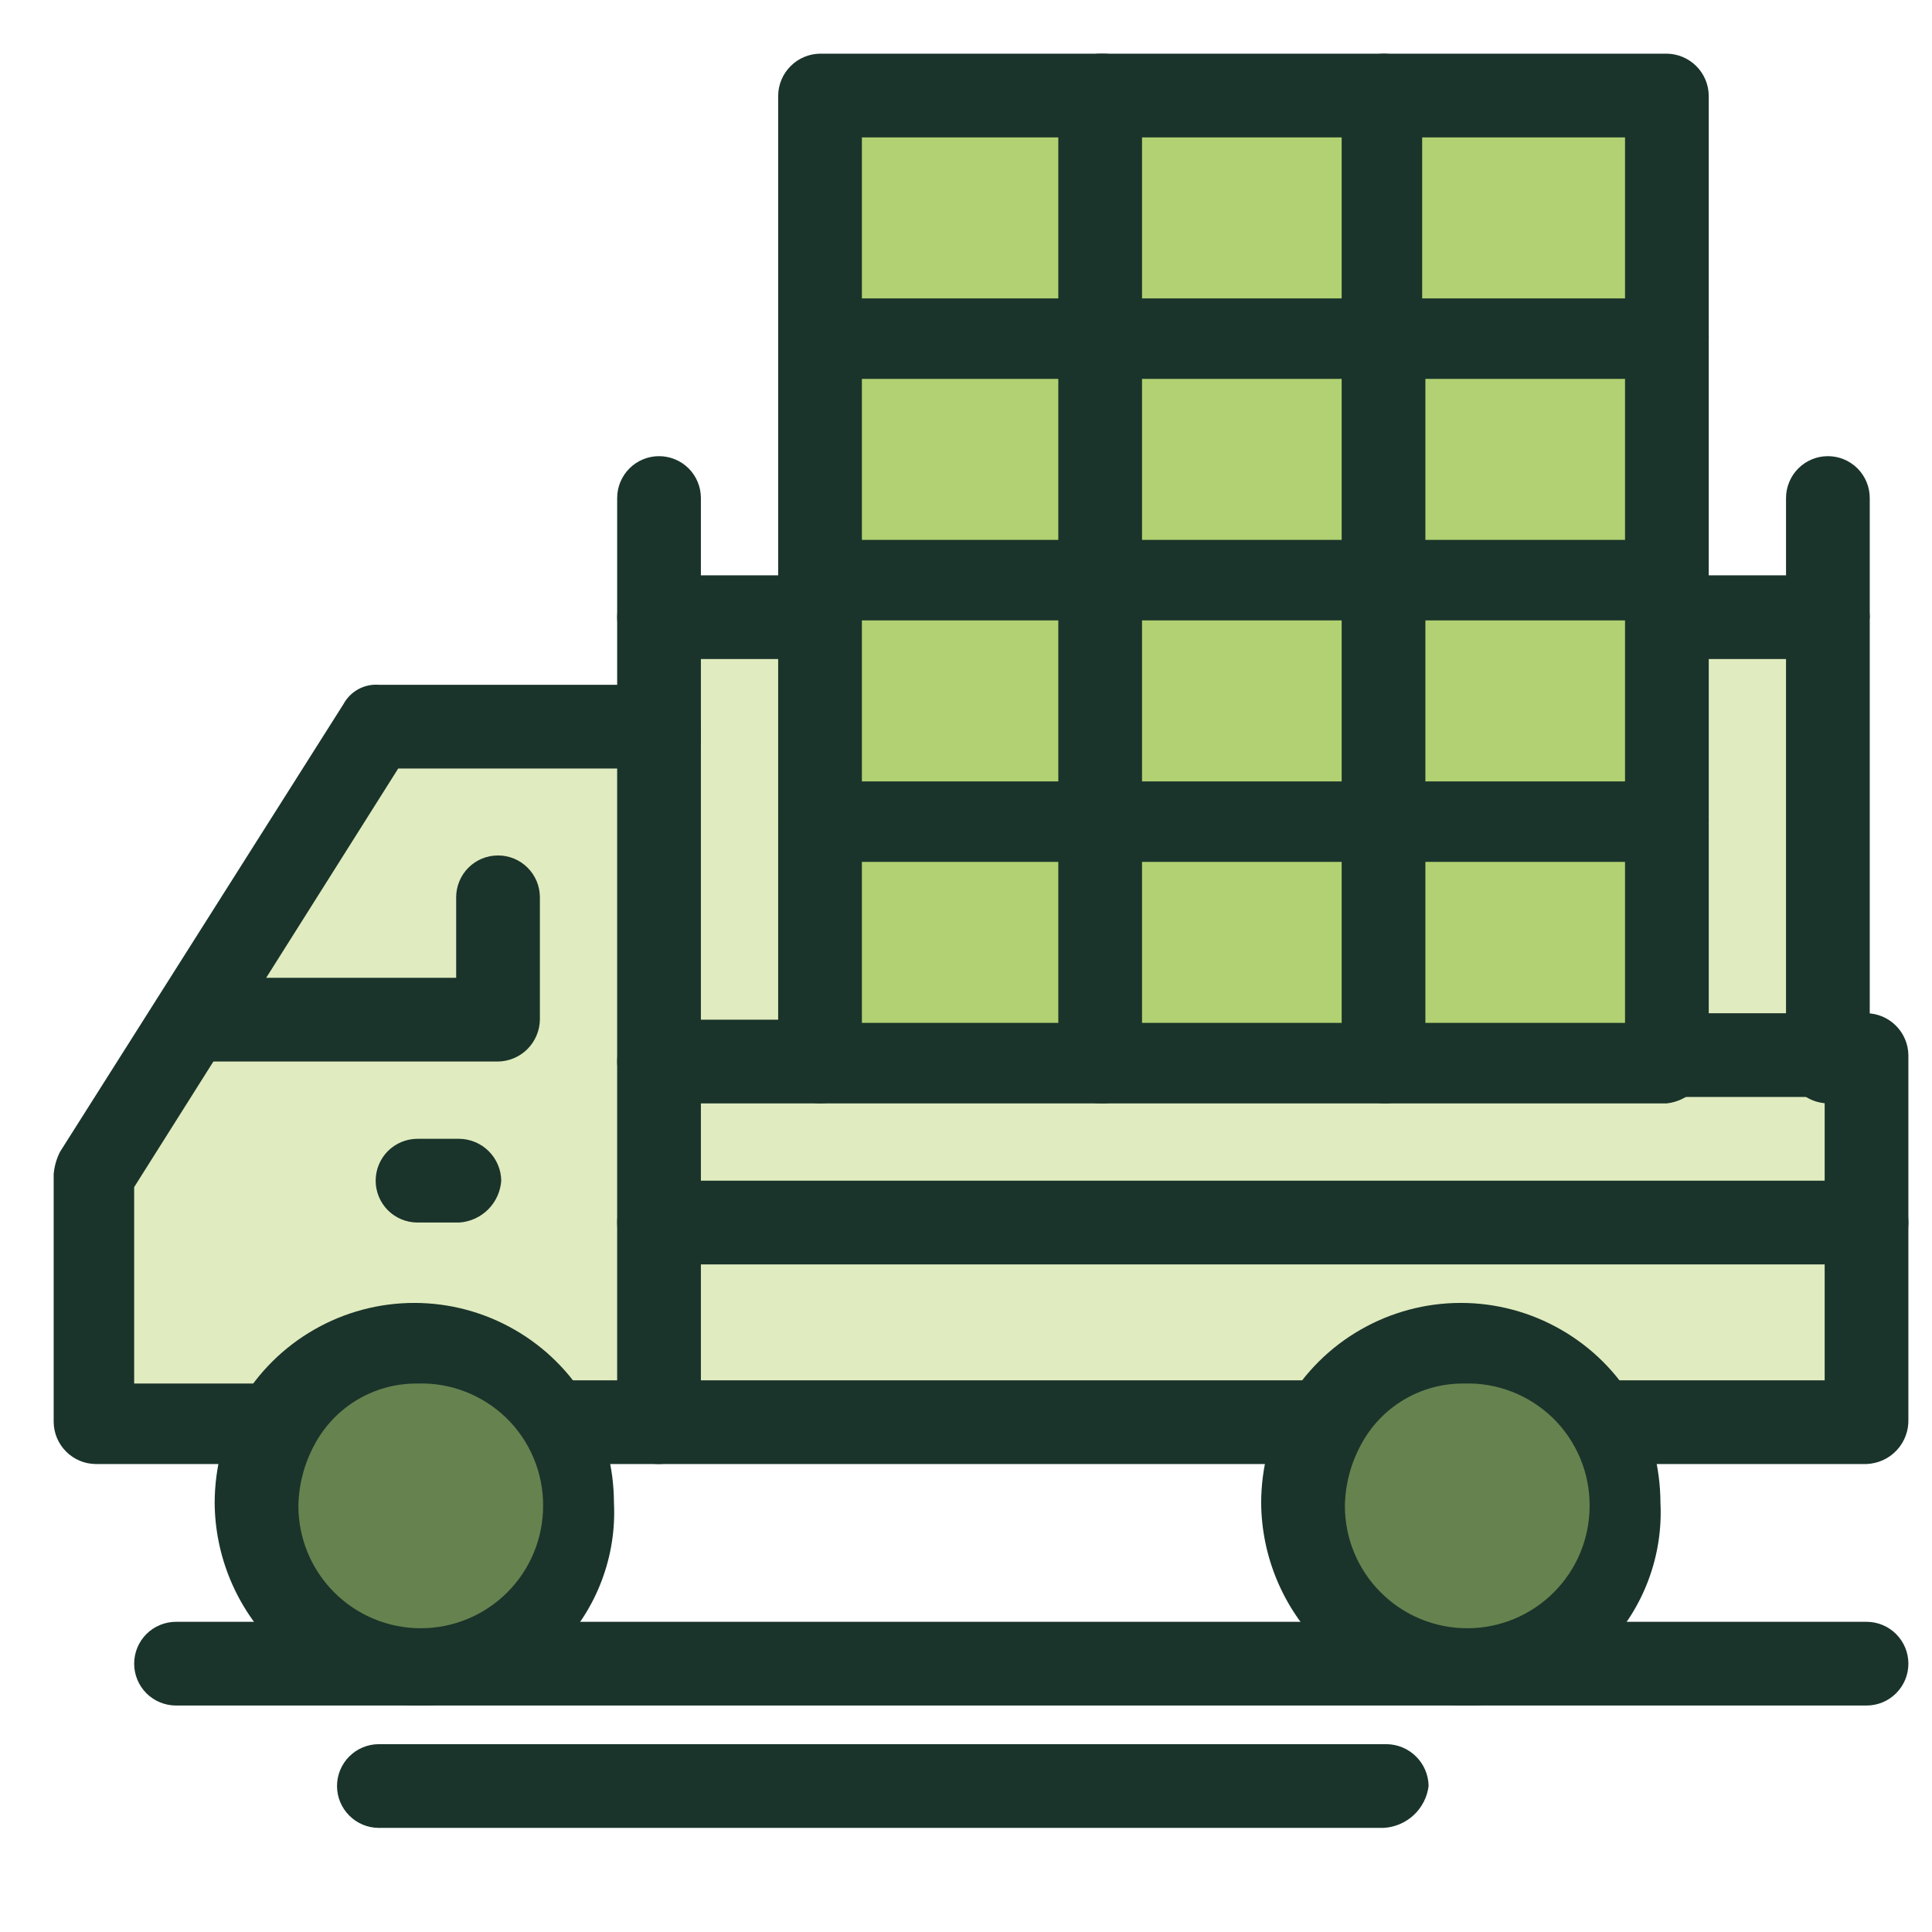 <svg width="36" height="36" viewBox="0 0 36 36" fill="none" xmlns="http://www.w3.org/2000/svg">
    <path d="M25.84 1.78H20.56V6.28H25.84V1.78Z" fill="#B2D172"/>
    <path d="M31.06 6.28H25.78V10.78H31.06V6.28Z" fill="#B2D172"/>
    <path d="M20.56 6.28H15.28V10.78H20.56V6.28Z" fill="#B2D172"/>
    <path d="M31.06 15.28H25.78V19.78H31.06V15.28Z" fill="#B2D172"/>
    <path d="M20.56 15.28H15.28V19.78H20.56V15.28Z" fill="#B2D172"/>
    <path d="M25.84 15.28H20.56V19.78H25.84V15.28Z" fill="#B2D172"/>
    <path d="M31.06 11.56V15.28H25.78V10.78H31.06V11.56Z" fill="#B2D172"/>
    <path d="M25.84 10.78H20.56V15.28H25.84V10.78Z" fill="#B2D172"/>
    <path d="M20.56 10.78V15.28H15.28V11.56V10.78H20.56Z" fill="#B2D172"/>
    <path d="M25.84 6.28H20.56V10.78H25.84V6.28Z" fill="#B2D172"/>
    <path d="M31.06 1.78H25.78V6.28H31.06V1.78Z" fill="#B2D172"/>
    <path d="M20.56 1.78H15.28V6.28H20.56V1.78Z" fill="#B2D172"/>
    <path d="M34.06 11.56V19.78H31.06V15.28V11.56H34.06Z" fill="#E0EBBF"/>
    <path d="M15.28 15.28V19.78H12.28V13.78V13.6V11.56H15.28V15.28Z" fill="#E0EBBF"/>
    <path d="M1.78 21.88L7.06 13.54H12.28V26.5H10.36C10.098 26.047 9.723 25.67 9.27 25.407C8.817 25.143 8.304 25.003 7.78 25C7.254 24.991 6.736 25.125 6.281 25.39C5.826 25.654 5.452 26.038 5.2 26.5H1.78V21.88Z" fill="#E0EBBF"/>
    <path d="M34.78 22.78V26.56H29.86C29.599 26.107 29.223 25.73 28.77 25.466C28.317 25.203 27.804 25.063 27.28 25.06C26.754 25.05 26.236 25.185 25.781 25.45C25.326 25.714 24.952 26.098 24.7 26.56H12.28V22.78H34.78Z" fill="#E0EBBF"/>
    <path d="M34.78 19.78V22.78H12.28V19.78H15.28H20.56H25.78H31.06H34.06H34.78Z" fill="#E0EBBF"/>
    <path d="M34.78 23.56H12.28C12.073 23.56 11.875 23.478 11.729 23.331C11.582 23.185 11.5 22.987 11.5 22.78C11.5 22.573 11.582 22.375 11.729 22.229C11.875 22.082 12.073 22 12.28 22H34.78C34.987 22 35.185 22.082 35.331 22.229C35.478 22.375 35.56 22.573 35.56 22.78C35.56 22.987 35.478 23.185 35.331 23.331C35.185 23.478 34.987 23.56 34.78 23.56Z" fill="#1A342B"/>
    <path d="M15.28 20.56H12.28C12.073 20.56 11.875 20.478 11.729 20.331C11.582 20.185 11.5 19.987 11.5 19.78C11.5 19.573 11.582 19.375 11.729 19.229C11.875 19.082 12.073 19 12.28 19H15.28C15.487 19 15.685 19.082 15.832 19.229C15.978 19.375 16.06 19.573 16.06 19.78C16.06 19.987 15.978 20.185 15.832 20.331C15.685 20.478 15.487 20.56 15.28 20.56Z" fill="#1A342B"/>
    <path d="M34.78 27.28H29.86C29.653 27.28 29.455 27.198 29.308 27.052C29.162 26.905 29.08 26.707 29.08 26.5C29.08 26.293 29.162 26.095 29.308 25.948C29.455 25.802 29.653 25.72 29.86 25.72H34V20.44H31C30.793 20.44 30.595 20.358 30.448 20.212C30.302 20.065 30.22 19.867 30.22 19.66C30.22 19.453 30.302 19.255 30.448 19.108C30.595 18.962 30.793 18.88 31 18.88H34.78C34.986 18.883 35.183 18.966 35.328 19.112C35.474 19.258 35.557 19.454 35.56 19.66V26.44C35.564 26.546 35.547 26.652 35.51 26.752C35.473 26.852 35.417 26.944 35.344 27.022C35.272 27.1 35.185 27.163 35.088 27.207C34.991 27.251 34.886 27.276 34.78 27.28Z" fill="#1A342B"/>
    <path d="M24.7 27.28H12.28C12.073 27.28 11.875 27.198 11.729 27.052C11.582 26.905 11.5 26.707 11.5 26.5C11.5 26.293 11.582 26.095 11.729 25.948C11.875 25.802 12.073 25.72 12.28 25.72H24.7C24.906 25.723 25.102 25.806 25.248 25.952C25.394 26.098 25.477 26.294 25.48 26.5C25.466 26.702 25.379 26.893 25.236 27.036C25.093 27.179 24.902 27.266 24.7 27.28Z" fill="#1A342B"/>
    <path d="M12.28 27.28H10.36C10.153 27.28 9.955 27.198 9.809 27.052C9.662 26.905 9.58 26.707 9.58 26.5C9.58 26.293 9.662 26.095 9.809 25.948C9.955 25.802 10.153 25.72 10.36 25.72H11.5V13.72C11.5 13.513 11.582 13.315 11.729 13.168C11.875 13.022 12.073 12.94 12.28 12.94C12.487 12.94 12.685 13.022 12.832 13.168C12.978 13.315 13.06 13.513 13.06 13.72V26.5C13.057 26.706 12.974 26.902 12.828 27.048C12.683 27.194 12.486 27.277 12.28 27.28Z" fill="#1A342B"/>
    <path d="M5.2 27.28H1.78C1.574 27.277 1.377 27.194 1.232 27.048C1.086 26.902 1.003 26.706 1 26.5V21.88C1.012 21.733 1.053 21.591 1.12 21.46L6.4 13.12C6.463 13.003 6.56 12.906 6.677 12.842C6.794 12.778 6.927 12.75 7.06 12.76H12.28C12.487 12.76 12.685 12.842 12.832 12.988C12.978 13.135 13.06 13.333 13.06 13.54C13.06 13.747 12.978 13.945 12.832 14.091C12.685 14.238 12.487 14.32 12.28 14.32H7.42L2.5 22.12V25.78H5.14C5.346 25.783 5.543 25.866 5.688 26.012C5.834 26.157 5.917 26.354 5.92 26.56C5.917 26.75 5.84 26.931 5.706 27.066C5.571 27.2 5.39 27.277 5.2 27.28Z" fill="#1A342B"/>
    <path d="M9.28 19.78H4C3.793 19.78 3.594 19.698 3.448 19.552C3.302 19.405 3.22 19.207 3.22 19C3.22 18.793 3.302 18.595 3.448 18.448C3.594 18.302 3.793 18.22 4 18.22H8.5V16.72C8.5 16.513 8.582 16.315 8.728 16.168C8.874 16.022 9.073 15.94 9.28 15.94C9.487 15.94 9.685 16.022 9.831 16.168C9.978 16.315 10.06 16.513 10.06 16.72V19C10.057 19.206 9.973 19.402 9.828 19.548C9.682 19.694 9.486 19.777 9.28 19.78Z" fill="#1A342B"/>
    <path d="M8.56 22.78H7.78C7.573 22.78 7.375 22.698 7.228 22.552C7.082 22.405 7 22.207 7 22C7 21.793 7.082 21.595 7.228 21.448C7.375 21.302 7.573 21.22 7.78 21.22H8.56C8.766 21.223 8.963 21.306 9.108 21.452C9.254 21.598 9.337 21.794 9.34 22C9.326 22.202 9.239 22.393 9.096 22.536C8.953 22.679 8.762 22.766 8.56 22.78Z" fill="#1A342B"/>
    <path d="M34.78 31.78H3.28C3.073 31.78 2.875 31.698 2.728 31.552C2.582 31.405 2.5 31.207 2.5 31C2.5 30.793 2.582 30.595 2.728 30.448C2.875 30.302 3.073 30.22 3.28 30.22H34.78C34.987 30.22 35.185 30.302 35.331 30.448C35.478 30.595 35.56 30.793 35.56 31C35.56 31.207 35.478 31.405 35.331 31.552C35.185 31.698 34.987 31.78 34.78 31.78Z" fill="#1A342B"/>
    <path d="M25.78 34.06H7.06C6.853 34.06 6.655 33.978 6.509 33.831C6.362 33.685 6.28 33.487 6.28 33.28C6.28 33.073 6.362 32.875 6.509 32.728C6.655 32.582 6.853 32.5 7.06 32.5H25.84C26.046 32.503 26.243 32.586 26.388 32.732C26.534 32.877 26.617 33.074 26.62 33.28C26.594 33.488 26.495 33.68 26.342 33.822C26.188 33.965 25.989 34.049 25.78 34.06Z" fill="#1A342B"/>
    <path d="M20.56 20.56H15.28C15.074 20.557 14.877 20.474 14.732 20.328C14.586 20.183 14.503 19.986 14.5 19.78V15.28C14.5 15.073 14.582 14.875 14.729 14.729C14.875 14.582 15.073 14.5 15.28 14.5C15.487 14.5 15.685 14.582 15.832 14.729C15.978 14.875 16.06 15.073 16.06 15.28V19.06H20.56C20.766 19.063 20.962 19.146 21.108 19.292C21.254 19.438 21.337 19.634 21.34 19.84C21.325 20.036 21.236 20.22 21.091 20.353C20.947 20.487 20.757 20.561 20.56 20.56Z" fill="#1A342B"/>
    <path d="M25.78 20.56H20.5C20.294 20.557 20.097 20.474 19.952 20.328C19.806 20.183 19.723 19.986 19.72 19.78V15.28C19.72 15.073 19.802 14.875 19.948 14.729C20.095 14.582 20.293 14.5 20.5 14.5C20.707 14.5 20.905 14.582 21.051 14.729C21.198 14.875 21.28 15.073 21.28 15.28V19.06H25.78C25.986 19.063 26.182 19.146 26.328 19.292C26.474 19.438 26.557 19.634 26.56 19.84C26.557 19.939 26.534 20.036 26.493 20.126C26.452 20.216 26.393 20.297 26.321 20.364C26.248 20.431 26.163 20.483 26.07 20.516C25.977 20.55 25.878 20.565 25.78 20.56Z" fill="#1A342B"/>
    <path d="M31.06 20.56H25.78C25.574 20.557 25.378 20.474 25.232 20.328C25.086 20.183 25.003 19.986 25 19.78V15.28C25 15.073 25.082 14.875 25.229 14.729C25.375 14.582 25.573 14.5 25.78 14.5C25.987 14.5 26.185 14.582 26.331 14.729C26.478 14.875 26.56 15.073 26.56 15.28V19.06H30.28V15.28C30.28 15.073 30.362 14.875 30.509 14.729C30.655 14.582 30.853 14.5 31.06 14.5C31.267 14.5 31.465 14.582 31.611 14.729C31.758 14.875 31.84 15.073 31.84 15.28V19.78C31.817 19.979 31.727 20.164 31.586 20.306C31.444 20.447 31.259 20.537 31.06 20.56Z" fill="#1A342B"/>
    <path d="M20.56 16.06H15.28C15.074 16.057 14.877 15.974 14.732 15.828C14.586 15.682 14.503 15.486 14.5 15.28V10.78C14.5 10.573 14.582 10.375 14.729 10.229C14.875 10.082 15.073 10 15.28 10C15.487 10 15.685 10.082 15.832 10.229C15.978 10.375 16.06 10.573 16.06 10.78V14.56H20.56C20.766 14.563 20.962 14.646 21.108 14.792C21.254 14.938 21.337 15.134 21.34 15.34C21.305 15.528 21.21 15.7 21.069 15.829C20.929 15.959 20.75 16.04 20.56 16.06Z" fill="#1A342B"/>
    <path d="M25.78 16.06H20.5C20.294 16.057 20.097 15.974 19.952 15.828C19.806 15.682 19.723 15.486 19.72 15.28V10.78C19.72 10.573 19.802 10.375 19.948 10.229C20.095 10.082 20.293 10 20.5 10C20.707 10 20.905 10.082 21.051 10.229C21.198 10.375 21.28 10.573 21.28 10.78V14.56H25.78C25.986 14.563 26.182 14.646 26.328 14.792C26.474 14.938 26.557 15.134 26.56 15.34C26.543 15.536 26.454 15.718 26.31 15.852C26.165 15.985 25.976 16.059 25.78 16.06Z" fill="#1A342B"/>
    <path d="M31.06 16.06H25.78C25.574 16.057 25.378 15.974 25.232 15.828C25.086 15.682 25.003 15.486 25 15.28V10.78C25 10.573 25.082 10.375 25.229 10.229C25.375 10.082 25.573 10 25.78 10C25.987 10 26.185 10.082 26.331 10.229C26.478 10.375 26.56 10.573 26.56 10.78V14.56H30.28V10.78C30.28 10.573 30.362 10.375 30.509 10.229C30.655 10.082 30.853 10 31.06 10C31.267 10 31.465 10.082 31.611 10.229C31.758 10.375 31.84 10.573 31.84 10.78V15.28C31.817 15.479 31.727 15.664 31.586 15.806C31.444 15.947 31.259 16.037 31.06 16.06Z" fill="#1A342B"/>
    <path d="M20.56 11.56H15.28C15.074 11.557 14.877 11.474 14.732 11.328C14.586 11.182 14.503 10.986 14.5 10.78V6.28C14.5 6.073 14.582 5.875 14.729 5.728C14.875 5.582 15.073 5.5 15.28 5.5C15.487 5.5 15.685 5.582 15.832 5.728C15.978 5.875 16.06 6.073 16.06 6.28V10.06H20.56C20.766 10.063 20.962 10.146 21.108 10.292C21.254 10.438 21.337 10.634 21.34 10.84C21.305 11.028 21.21 11.2 21.069 11.329C20.929 11.459 20.75 11.54 20.56 11.56Z" fill="#1A342B"/>
    <path d="M25.78 11.56H20.5C20.294 11.557 20.097 11.474 19.952 11.328C19.806 11.182 19.723 10.986 19.72 10.78V6.28C19.72 6.073 19.802 5.875 19.948 5.728C20.095 5.582 20.293 5.5 20.5 5.5C20.707 5.5 20.905 5.582 21.051 5.728C21.198 5.875 21.28 6.073 21.28 6.28V10.06H25.78C25.986 10.063 26.182 10.146 26.328 10.292C26.474 10.438 26.557 10.634 26.56 10.84C26.543 11.036 26.454 11.218 26.31 11.352C26.165 11.485 25.976 11.559 25.78 11.56Z" fill="#1A342B"/>
    <path d="M31.06 11.56H25.78C25.574 11.557 25.378 11.474 25.232 11.328C25.086 11.182 25.003 10.986 25 10.78V6.28C25 6.073 25.082 5.875 25.229 5.728C25.375 5.582 25.573 5.5 25.78 5.5C25.987 5.5 26.185 5.582 26.331 5.728C26.478 5.875 26.56 6.073 26.56 6.28V10.06H30.28V6.28C30.28 6.073 30.362 5.875 30.509 5.728C30.655 5.582 30.853 5.5 31.06 5.5C31.267 5.5 31.465 5.582 31.611 5.728C31.758 5.875 31.84 6.073 31.84 6.28V10.78C31.817 10.979 31.727 11.164 31.586 11.306C31.444 11.447 31.259 11.537 31.06 11.56Z" fill="#1A342B"/>
    <path d="M20.56 7.06H15.28C15.074 7.057 14.877 6.974 14.732 6.828C14.586 6.683 14.503 6.486 14.5 6.28V1.78C14.503 1.574 14.586 1.377 14.732 1.232C14.877 1.086 15.074 1.003 15.28 1H20.56C20.767 1 20.965 1.082 21.111 1.228C21.258 1.375 21.34 1.573 21.34 1.78C21.34 1.987 21.258 2.185 21.111 2.332C20.965 2.478 20.767 2.56 20.56 2.56H16.06V5.56H20.56C20.766 5.563 20.962 5.646 21.108 5.792C21.254 5.937 21.337 6.134 21.34 6.34C21.305 6.528 21.21 6.7 21.069 6.829C20.929 6.959 20.75 7.04 20.56 7.06Z" fill="#1A342B"/>
    <path d="M25.78 7.06H20.5C20.294 7.057 20.097 6.974 19.952 6.828C19.806 6.683 19.723 6.486 19.72 6.28V1.78C19.723 1.574 19.806 1.377 19.952 1.232C20.097 1.086 20.294 1.003 20.5 1H25.78C25.987 1 26.185 1.082 26.331 1.228C26.477 1.375 26.56 1.573 26.56 1.78C26.56 1.987 26.477 2.185 26.331 2.332C26.185 2.478 25.987 2.56 25.78 2.56H21.28V5.56H25.78C25.986 5.563 26.182 5.646 26.328 5.792C26.474 5.937 26.557 6.134 26.56 6.34C26.543 6.536 26.454 6.718 26.31 6.852C26.165 6.985 25.976 7.059 25.78 7.06Z" fill="#1A342B"/>
    <path d="M31.06 7.06H25.78C25.574 7.057 25.378 6.974 25.232 6.828C25.086 6.683 25.003 6.486 25 6.28V1.78C25.003 1.574 25.086 1.377 25.232 1.232C25.378 1.086 25.574 1.003 25.78 1H31.06C31.266 1.003 31.462 1.086 31.608 1.232C31.754 1.377 31.837 1.574 31.84 1.78V6.28C31.817 6.479 31.727 6.664 31.586 6.806C31.444 6.947 31.259 7.037 31.06 7.06ZM26.56 5.56H30.28V2.56H26.5V5.56H26.56Z" fill="#1A342B"/>
    <path d="M34.06 20.56C33.854 20.557 33.658 20.474 33.512 20.328C33.367 20.183 33.283 19.986 33.28 19.78V9.28C33.28 9.178 33.3 9.076 33.34 8.982C33.379 8.887 33.436 8.801 33.509 8.728C33.581 8.656 33.667 8.599 33.762 8.559C33.856 8.52 33.958 8.5 34.06 8.5C34.163 8.5 34.264 8.52 34.359 8.559C34.453 8.599 34.539 8.656 34.612 8.728C34.684 8.801 34.742 8.887 34.781 8.982C34.82 9.076 34.84 9.178 34.84 9.28V19.78C34.817 19.979 34.728 20.164 34.586 20.306C34.444 20.447 34.259 20.537 34.06 20.56Z" fill="#1A342B"/>
    <path d="M12.28 14.56C12.074 14.557 11.877 14.474 11.732 14.328C11.586 14.182 11.503 13.986 11.5 13.78V9.28C11.5 9.073 11.582 8.875 11.729 8.728C11.875 8.582 12.073 8.5 12.28 8.5C12.487 8.5 12.685 8.582 12.832 8.728C12.978 8.875 13.06 9.073 13.06 9.28V13.78C13.057 13.986 12.974 14.182 12.828 14.328C12.682 14.474 12.486 14.557 12.28 14.56Z" fill="#1A342B"/>
    <path d="M15.28 12.28H12.28C12.073 12.28 11.875 12.198 11.729 12.052C11.582 11.905 11.5 11.707 11.5 11.5C11.5 11.293 11.582 11.095 11.729 10.948C11.875 10.802 12.073 10.72 12.28 10.72H15.28C15.487 10.72 15.685 10.802 15.832 10.948C15.978 11.095 16.06 11.293 16.06 11.5C16.06 11.707 15.978 11.905 15.832 12.052C15.685 12.198 15.487 12.28 15.28 12.28Z" fill="#1A342B"/>
    <path d="M34.06 12.28H31.06C30.853 12.28 30.655 12.198 30.509 12.052C30.363 11.905 30.28 11.707 30.28 11.5C30.28 11.293 30.363 11.095 30.509 10.948C30.655 10.802 30.853 10.72 31.06 10.72H34.06C34.266 10.723 34.463 10.806 34.608 10.952C34.754 11.098 34.837 11.294 34.84 11.5C34.817 11.699 34.728 11.884 34.586 12.026C34.444 12.167 34.259 12.257 34.06 12.28Z" fill="#1A342B"/>
    <path d="M29.86 26.56C29.599 26.107 29.223 25.73 28.77 25.466C28.317 25.203 27.804 25.063 27.28 25.06C26.754 25.051 26.236 25.185 25.781 25.45C25.326 25.714 24.952 26.098 24.7 26.56C24.436 27.017 24.291 27.533 24.28 28.06C24.28 28.856 24.596 29.619 25.159 30.181C25.722 30.744 26.485 31.06 27.28 31.06C28.076 31.06 28.839 30.744 29.402 30.181C29.964 29.619 30.28 28.856 30.28 28.06C30.307 27.528 30.16 27.001 29.86 26.56Z" fill="#66824F"/>
    <path d="M10.36 26.56C10.098 26.107 9.723 25.73 9.27 25.466C8.817 25.203 8.304 25.063 7.78 25.06C7.254 25.051 6.736 25.185 6.281 25.45C5.826 25.714 5.452 26.098 5.2 26.56C4.936 27.017 4.791 27.533 4.78 28.06C4.78 28.856 5.096 29.619 5.659 30.181C6.222 30.744 6.985 31.06 7.78 31.06C8.576 31.06 9.339 30.744 9.902 30.181C10.464 29.619 10.78 28.856 10.78 28.06C10.807 27.528 10.659 27.001 10.36 26.56Z" fill="#66824F"/>
    <path d="M27.28 31.78C26.279 31.774 25.322 31.373 24.614 30.666C23.907 29.958 23.506 29.001 23.5 28C23.502 27.35 23.667 26.71 23.98 26.14C24.31 25.573 24.783 25.103 25.352 24.777C25.92 24.45 26.564 24.278 27.22 24.278C27.876 24.278 28.52 24.45 29.088 24.777C29.657 25.103 30.13 25.573 30.46 26.14C30.773 26.71 30.938 27.35 30.94 28C30.965 28.493 30.888 28.985 30.714 29.447C30.541 29.909 30.274 30.33 29.931 30.685C29.588 31.039 29.175 31.319 28.719 31.508C28.263 31.696 27.773 31.789 27.28 31.78ZM27.28 25.78C26.886 25.776 26.499 25.88 26.16 26.081C25.822 26.282 25.545 26.572 25.36 26.92C25.17 27.27 25.067 27.661 25.06 28.06C25.06 28.665 25.3 29.245 25.728 29.672C26.155 30.1 26.735 30.34 27.34 30.34C27.945 30.34 28.525 30.1 28.952 29.672C29.38 29.245 29.62 28.665 29.62 28.06C29.622 27.755 29.562 27.453 29.444 27.171C29.326 26.89 29.153 26.635 28.935 26.422C28.716 26.21 28.457 26.043 28.173 25.933C27.889 25.822 27.585 25.77 27.28 25.78Z" fill="#1A342B"/>
    <path d="M7.78 31.78C6.779 31.774 5.822 31.373 5.114 30.666C4.407 29.958 4.006 29.001 4 28C4.002 27.35 4.167 26.71 4.48 26.14C4.81 25.573 5.283 25.103 5.852 24.777C6.42 24.45 7.064 24.278 7.72 24.278C8.376 24.278 9.02 24.45 9.588 24.777C10.157 25.103 10.63 25.573 10.96 26.14C11.273 26.71 11.438 27.35 11.44 28C11.465 28.493 11.388 28.985 11.214 29.447C11.041 29.909 10.774 30.33 10.431 30.685C10.088 31.039 9.675 31.319 9.219 31.508C8.763 31.696 8.273 31.789 7.78 31.78ZM7.78 25.78C7.386 25.776 6.999 25.88 6.66 26.081C6.322 26.282 6.045 26.572 5.86 26.92C5.67 27.27 5.567 27.661 5.56 28.06C5.56 28.359 5.619 28.656 5.734 28.933C5.848 29.209 6.016 29.46 6.228 29.672C6.44 29.884 6.691 30.052 6.967 30.166C7.244 30.281 7.541 30.34 7.84 30.34C8.139 30.34 8.436 30.281 8.713 30.166C8.989 30.052 9.24 29.884 9.452 29.672C9.664 29.46 9.832 29.209 9.946 28.933C10.061 28.656 10.12 28.359 10.12 28.06C10.122 27.755 10.062 27.453 9.944 27.171C9.827 26.89 9.653 26.635 9.435 26.422C9.216 26.21 8.957 26.043 8.673 25.933C8.389 25.822 8.085 25.77 7.78 25.78Z" fill="#1A342B"/>
</svg>
